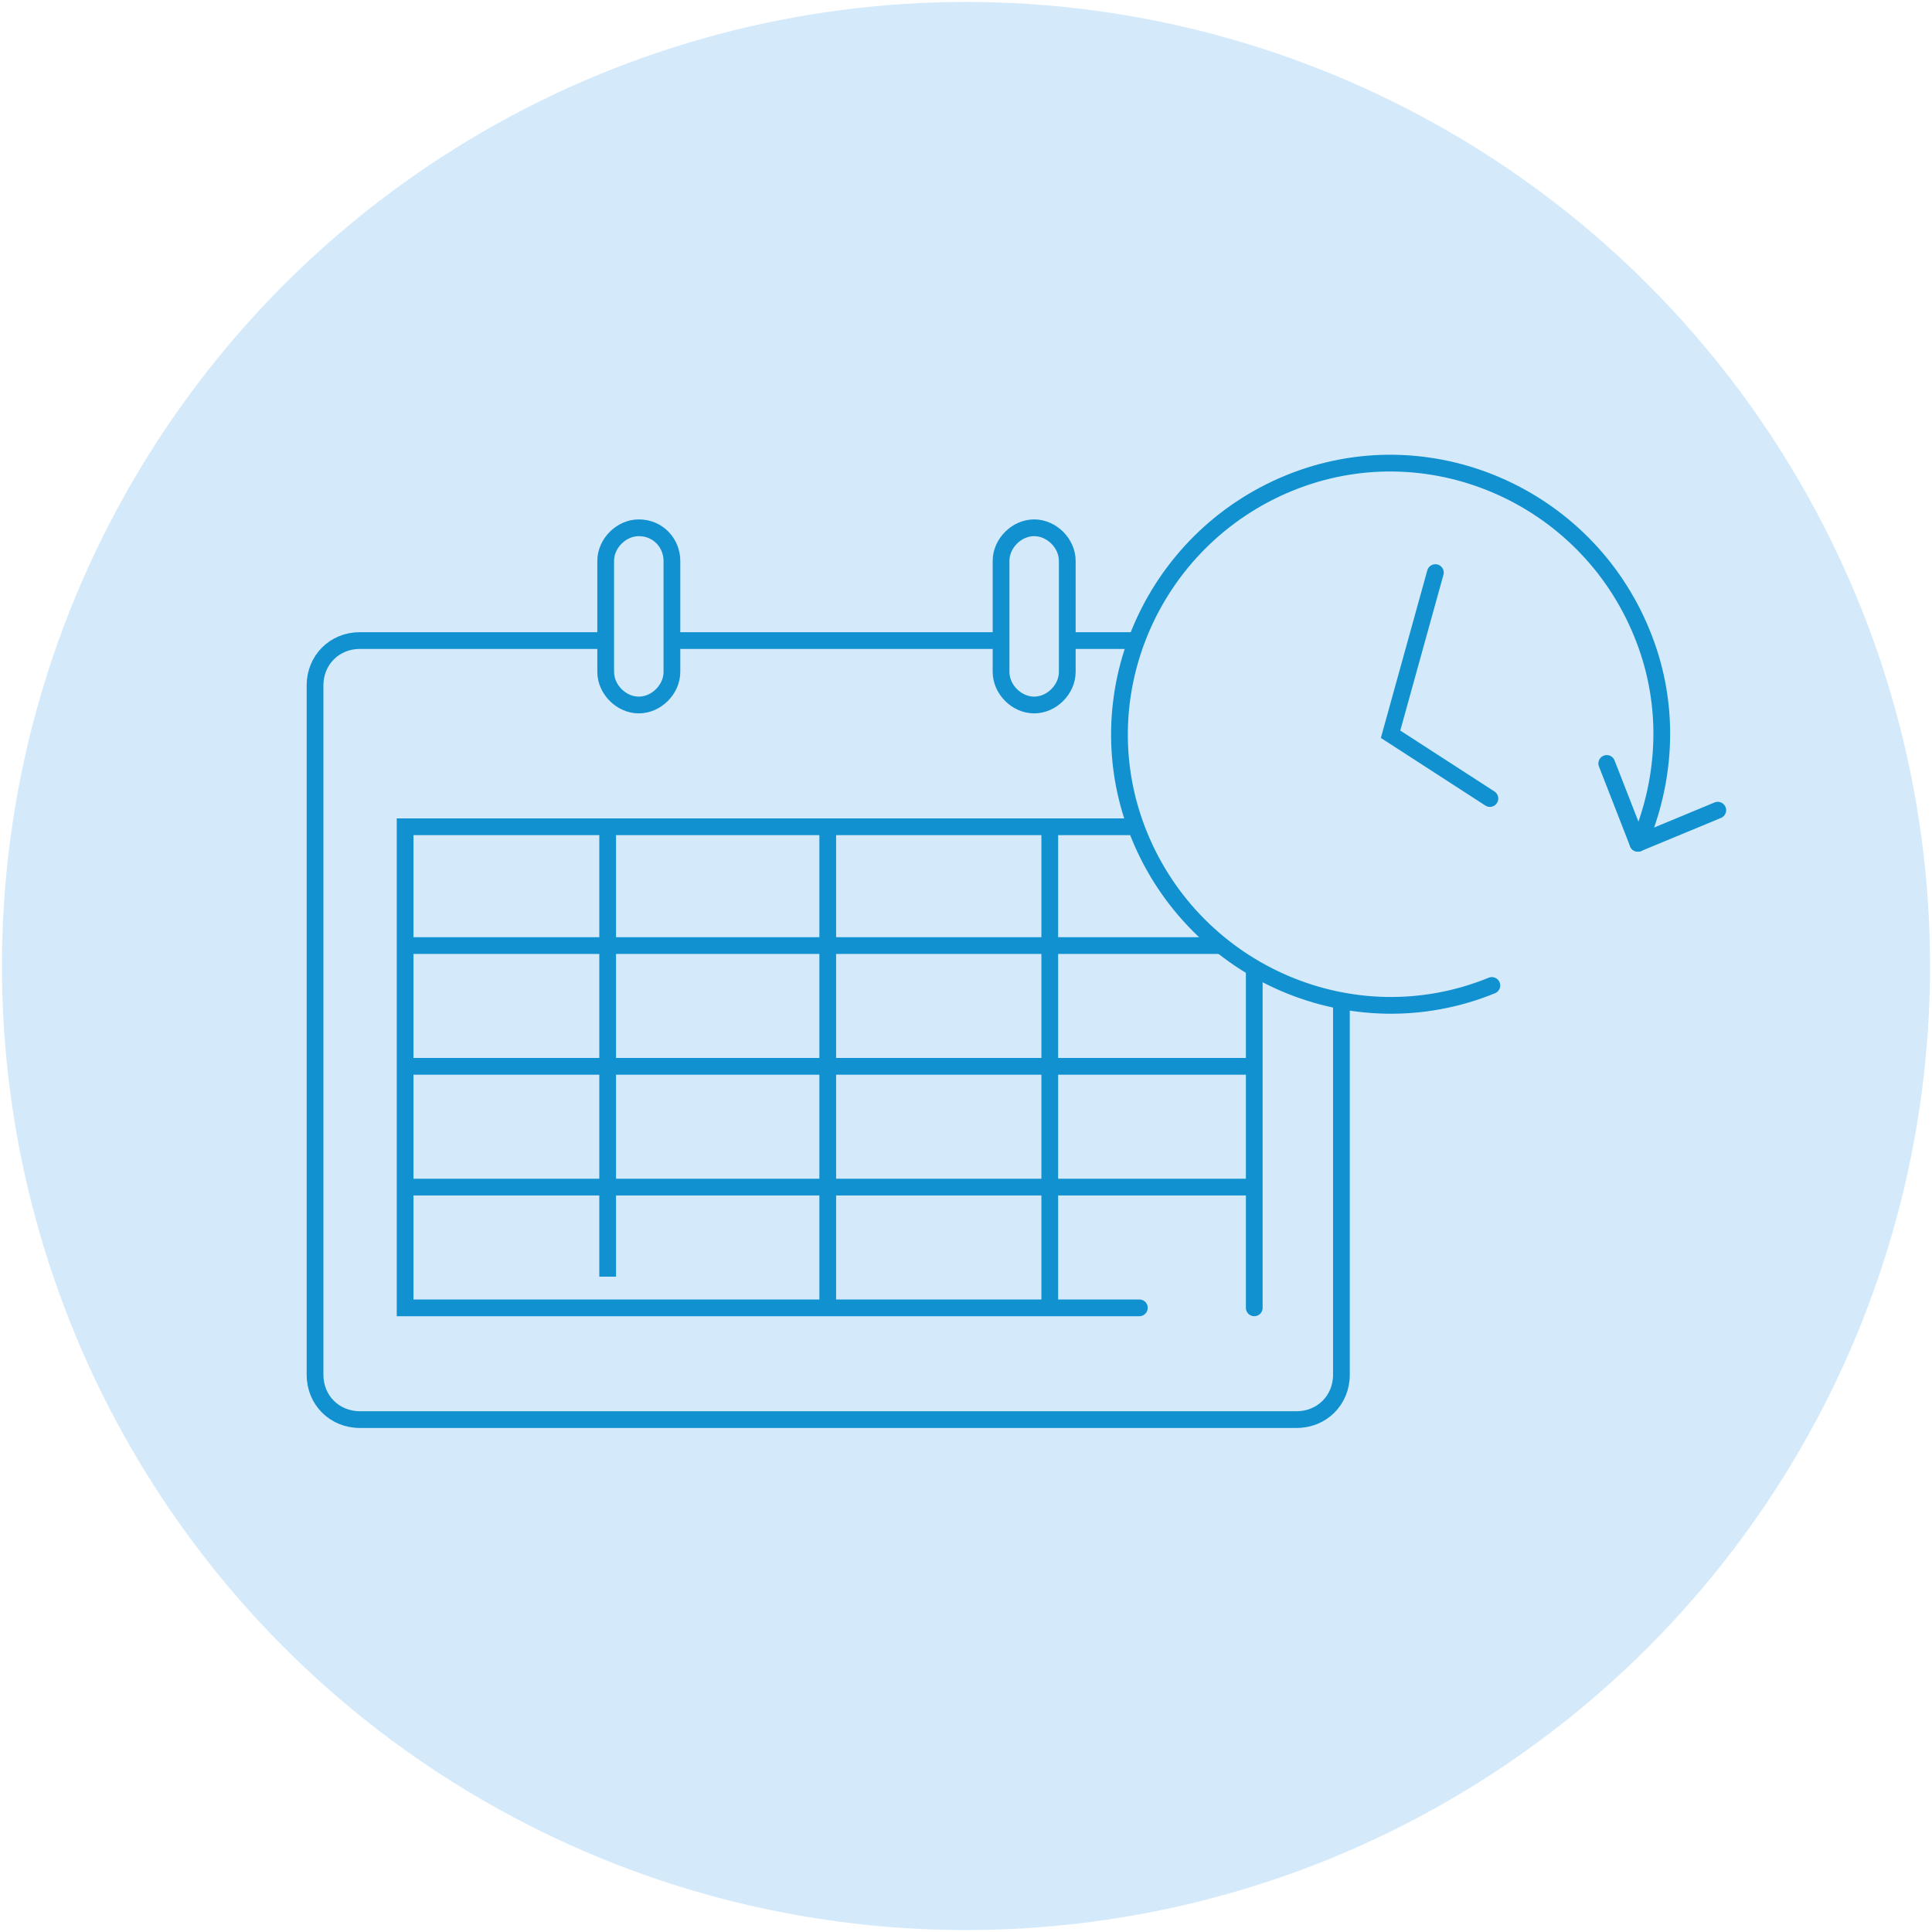 <?xml version="1.0" encoding="UTF-8"?>
<svg xmlns="http://www.w3.org/2000/svg" xmlns:xlink="http://www.w3.org/1999/xlink" version="1.1" id="Ebene_1" x="0px" y="0px" viewBox="0 0 99.2 99.2" style="enable-background:new 0 0 99.2 99.2;" xml:space="preserve">
<style type="text/css">
	.st0{fill:#D4EAFB;}
	.st1{fill:#D4EAFB;stroke:#1191D0;stroke-width:0.86;stroke-linecap:round;stroke-miterlimit:10;}
	.st2{fill:#D4EAFB;stroke:#1191D0;stroke-width:0.86;stroke-linecap:round;}
	.st3{fill:#D4EAFB;stroke:#1191D0;stroke-width:0.86;}
	.st4{fill:none;stroke:#1191D0;stroke-width:0.86;stroke-linecap:round;stroke-miterlimit:10;}
</style>
<g id="Gruppe_206_00000047019571032662420690000011104042625968503691_" transform="translate(196 -3013)">
	<circle id="Ellipse_53-2_00000062898497400577671630000004731097701512426933_" class="st0" cx="-146.4" cy="3062.6" r="49.5"></circle>
</g>
<g id="Gruppe_205" transform="translate(-7 -3898)">
	<g id="Gruppe_187-2" transform="translate(423.176 4480.89) rotate(90)">
		<path id="Pfad_641-3" class="st1" d="M-517.9,347.3h5.6c1.3,0,2.3,1,2.3,2.3l0,0v48.1c0,1.3-1,2.3-2.3,2.3l0,0h-35.4    c-1.3,0-2.3-1-2.3-2.3c0,0,0,0,0,0v-48.1c0-1.3,1-2.3,2.3-2.3H-517.9"></path>
		<g id="Gruppe_207" transform="translate(10.062 -4.325)">
			<path id="Pfad_682-2" class="st2" d="M-525.8,362v37.7h-24.7v-43.6h24.7"></path>
			<path id="Pfad_683-2" class="st3" d="M-544.4,399.8v-43.6"></path>
			<path id="Pfad_684-2" class="st3" d="M-538.2,399.8v-43.6"></path>
			<path id="Pfad_686" class="st3" d="M-532,399.8v-43.7"></path>
			<path id="Pfad_687" class="st3" d="M-550.6,389.3h23.2"></path>
			<path id="Pfad_688" class="st3" d="M-550.6,378h24.7"></path>
			<path id="Pfad_689" class="st3" d="M-550.6,366.6h24.7"></path>
		</g>
		<g id="Rechteck_218" transform="translate(-168.891 123.176)">
			<path class="st1" d="M-385.2,258.5h5.7c0.9,0,1.7,0.8,1.7,1.7l0,0c0,0.9-0.8,1.7-1.7,1.7h-5.7c-0.9,0-1.7-0.8-1.7-1.7l0,0     C-386.9,259.2-386.1,258.5-385.2,258.5z"></path>
		</g>
		<g id="Rechteck_219" transform="translate(-168.891 70.176)">
			<path class="st1" d="M-385.2,291.2h5.7c0.9,0,1.7,0.8,1.7,1.7l0,0c0,0.9-0.8,1.7-1.7,1.7h-5.7c-0.9,0-1.7-0.8-1.7-1.7l0,0     C-386.9,292-386.1,291.2-385.2,291.2z"></path>
		</g>
	</g>
</g>
<path class="st1" d="M84.4,42.7c1.2-3.2,1.3-6.8-0.1-10.2c-2.9-7.1-11-10.6-18.1-7.7s-10.6,11-7.7,18.1c2.9,7.1,11,10.6,18.1,7.7"></path>
<polyline class="st4" points="73.7,29.4 71.4,37.7 76.5,41 "></polyline>
<g>
	<line class="st4" x1="84.1" y1="43.3" x2="88.2" y2="41.6"></line>
	<line class="st4" x1="84.1" y1="43.3" x2="82.5" y2="39.2"></line>
</g>
</svg>
